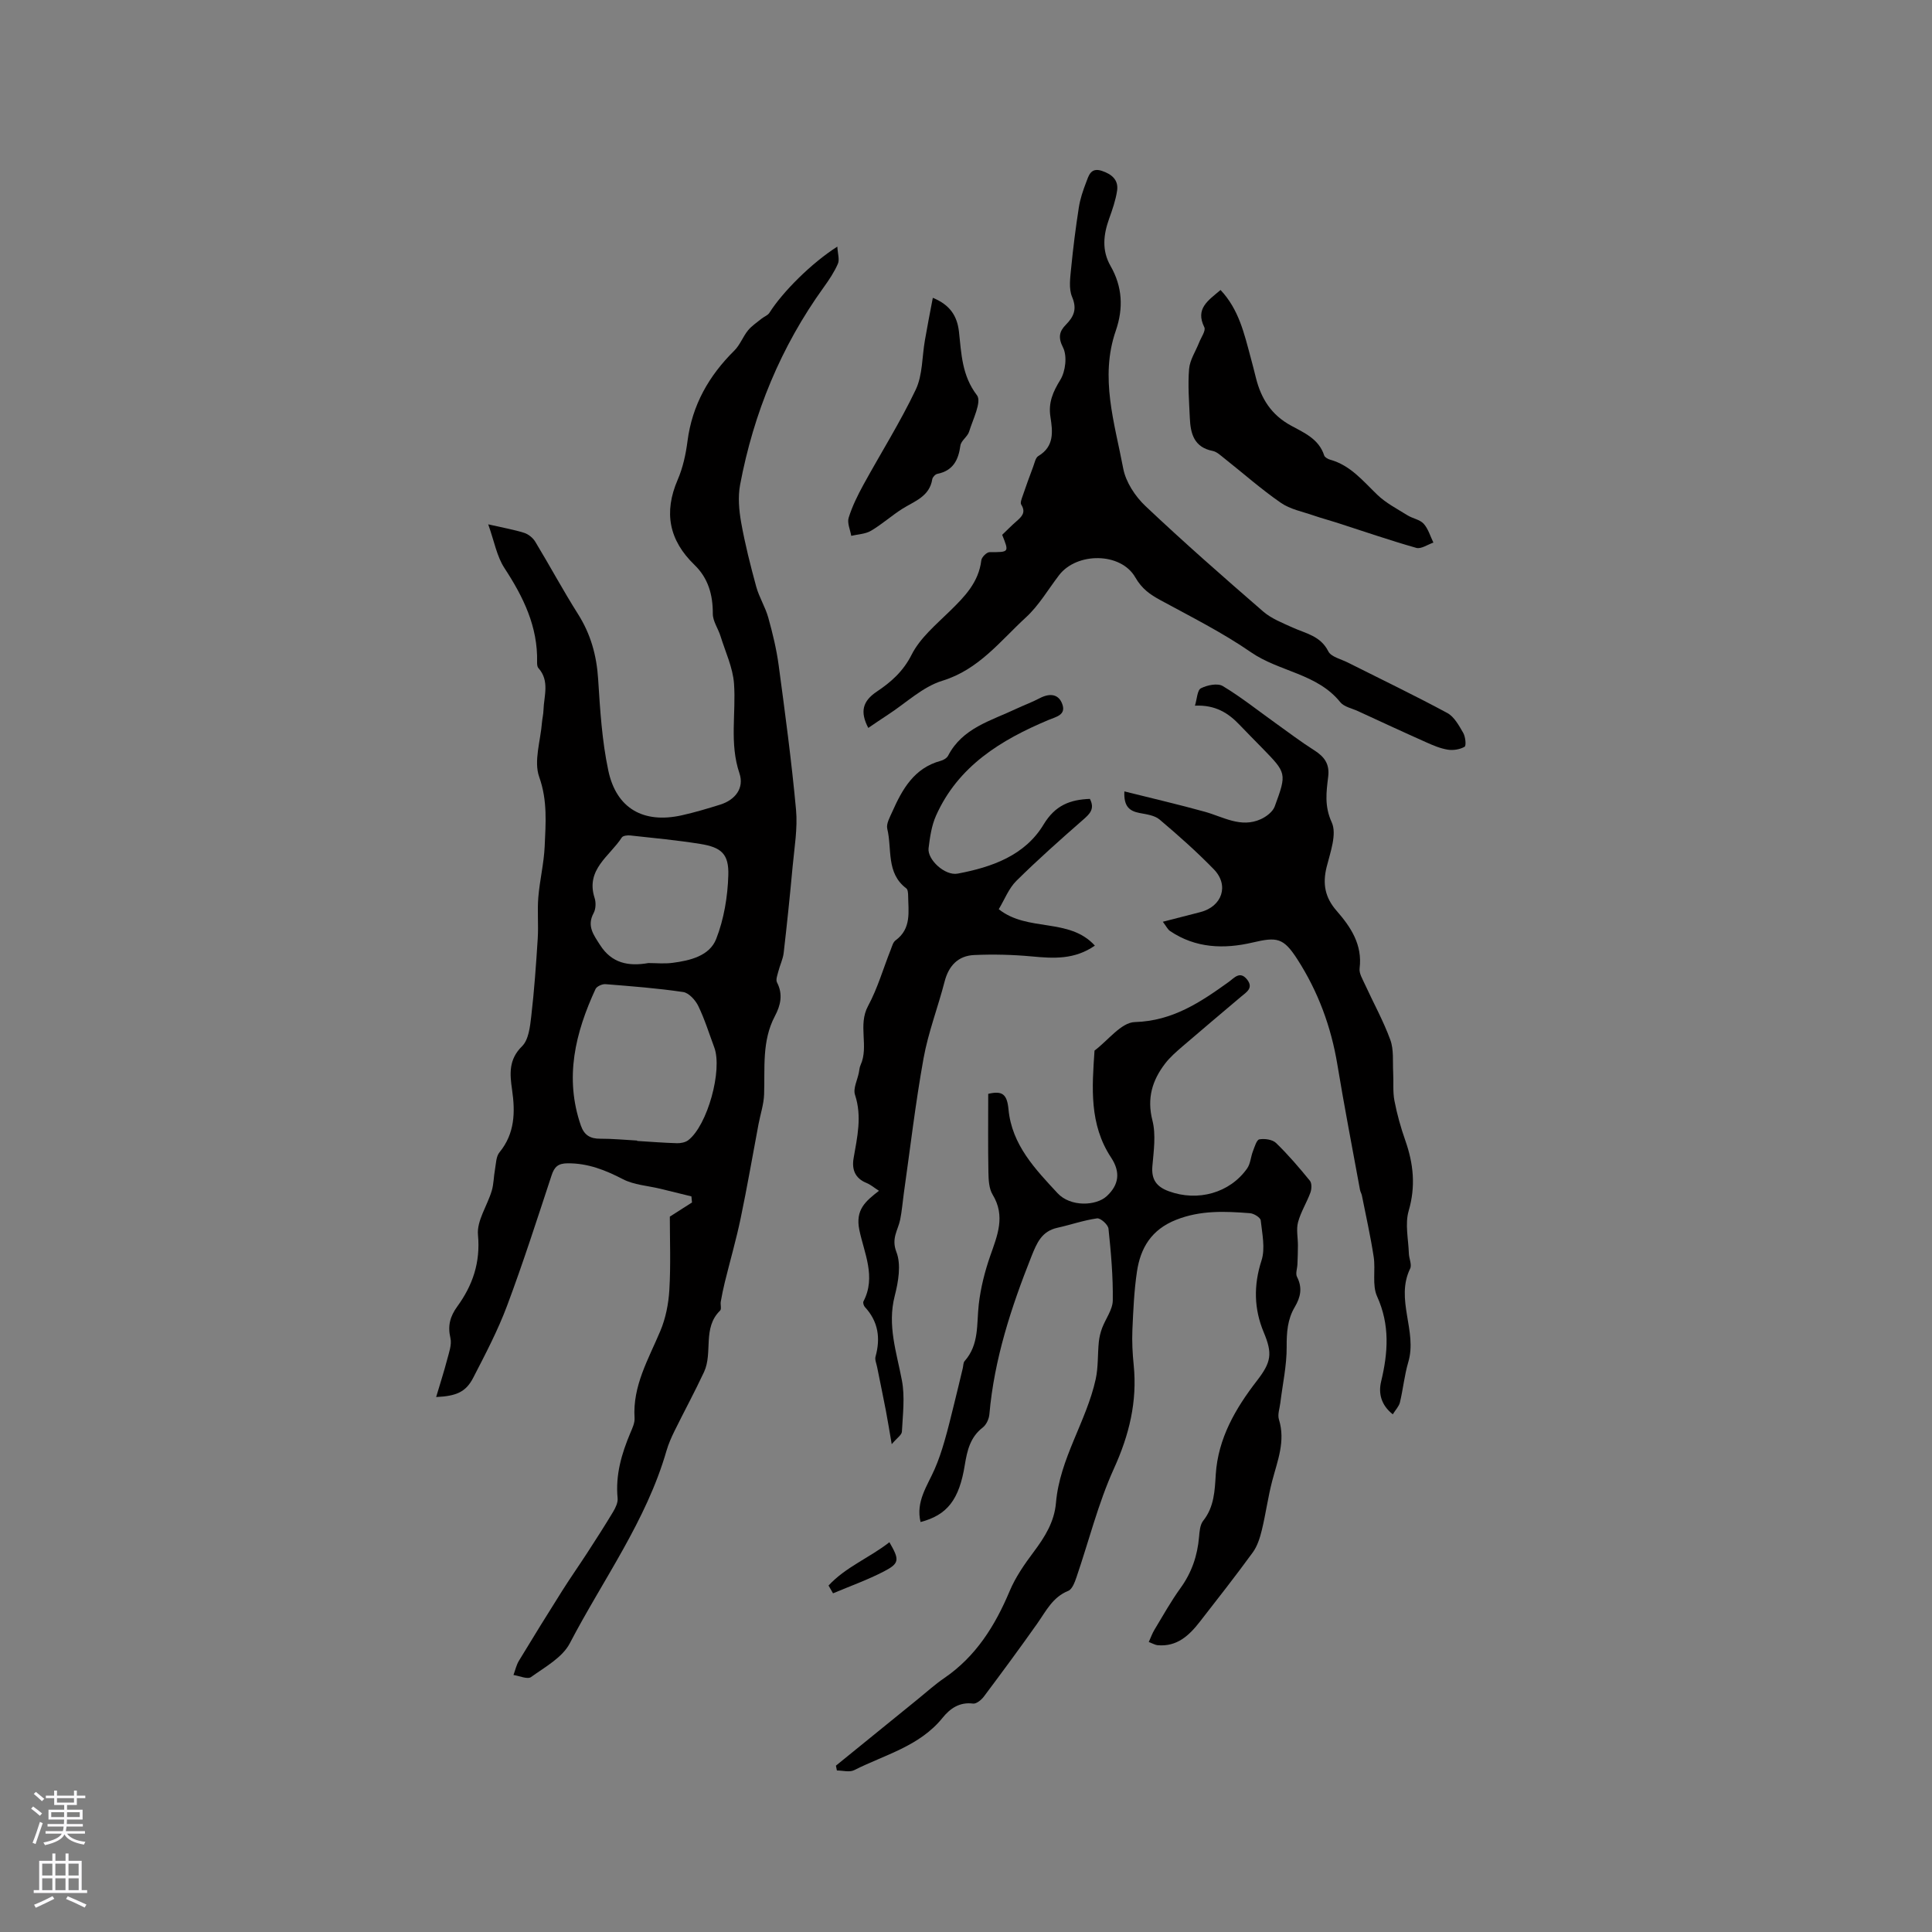 <svg enable-background="new 0 0 400 400" viewBox="0 0 400 400" xmlns="http://www.w3.org/2000/svg"><rect x="0" y="0" width="400" height="400" fill="#808080" stroke="none"/><g fill="#010000"><path d="m138.68 251.89c1.76-1.13 3.17-2.03 4.59-2.93-.04-.42-.08-.84-.12-1.26-2.14-.53-4.29-1.06-6.43-1.58-2.6-.63-5.45-.79-7.75-1.98-3.65-1.89-7.24-3.32-11.44-3.29-1.98.01-2.75.72-3.33 2.49-2.98 9.04-5.89 18.12-9.23 27.04-1.92 5.12-4.49 10.01-7 14.88-1.5 2.9-3.43 3.79-7.67 3.98.82-2.77 1.62-5.23 2.27-7.72.38-1.48 1.01-3.13.68-4.51-.59-2.53-.06-4.47 1.42-6.51 3.19-4.39 4.82-9.1 4.29-14.83-.27-2.93 1.93-6.05 2.85-9.13.42-1.41.4-2.94.67-4.4.22-1.22.22-2.7.93-3.56 3.2-3.91 3.28-8.33 2.61-12.95-.47-3.26-.75-6.25 2.07-9.02 1.36-1.34 1.65-4.04 1.9-6.19.62-5.34 1-10.72 1.34-16.09.18-2.84-.11-5.71.12-8.53.29-3.54 1.16-7.03 1.32-10.57.21-4.79.61-9.47-1.13-14.36-1.17-3.28.28-7.5.57-11.3.07-.84.29-1.68.31-2.52.09-2.96 1.34-6.07-1.06-8.75-.24-.27-.27-.81-.26-1.23.17-7.34-2.85-13.48-6.76-19.46-1.59-2.43-2.11-5.55-3.36-9.05 3.18.73 5.36 1.1 7.44 1.76.88.28 1.81 1.03 2.29 1.82 3.01 4.97 5.76 10.1 8.87 15.01 2.63 4.16 3.85 8.57 4.16 13.47.4 6.33.79 12.72 2.1 18.9 1.67 7.91 7.32 11.04 15.22 9.28 2.68-.6 5.32-1.39 7.95-2.21 3.12-.98 5.02-3.43 3.98-6.5-2.09-6.18-.68-12.38-1.12-18.55-.24-3.33-1.79-6.58-2.8-9.85-.49-1.57-1.6-3.09-1.59-4.63.02-3.92-.96-7.36-3.78-10.09-5.29-5.11-6.42-10.87-3.49-17.65 1.08-2.5 1.68-5.27 2.03-7.99.97-7.47 4.42-13.53 9.7-18.75 1.17-1.16 1.77-2.87 2.82-4.17.78-.95 1.86-1.66 2.84-2.45.52-.42 1.27-.67 1.6-1.2 2.71-4.29 8.69-10.29 14.06-13.7.08 1.47.49 2.67.12 3.54-.75 1.73-1.83 3.34-2.94 4.88-8.88 12.32-14.51 26.03-17.31 40.89-.47 2.51-.23 5.27.22 7.81.8 4.47 1.92 8.9 3.12 13.29.6 2.19 1.88 4.2 2.49 6.39.9 3.23 1.7 6.52 2.15 9.84 1.34 9.97 2.68 19.94 3.6 29.95.35 3.85-.34 7.8-.7 11.7-.55 5.99-1.17 11.98-1.86 17.95-.15 1.28-.77 2.51-1.09 3.78-.19.76-.59 1.75-.29 2.32 1.29 2.47.73 4.78-.44 6.98-2.72 5.15-2.04 10.7-2.23 16.18-.07 2.06-.76 4.1-1.15 6.15-1.23 6.53-2.36 13.09-3.72 19.6-.93 4.43-2.19 8.78-3.27 13.18-.33 1.32-.59 2.66-.83 3.99-.11.62.19 1.54-.14 1.86-3.7 3.6-1.46 8.71-3.33 12.72-1.92 4.12-4.09 8.11-6.1 12.19-.65 1.32-1.26 2.7-1.67 4.11-4.18 14.53-13.15 26.69-20.02 39.87-1.54 2.95-5.14 4.91-8.03 6.99-.73.52-2.4-.25-3.63-.43.37-.99.59-2.06 1.13-2.95 2.94-4.86 5.93-9.69 8.96-14.49 1.68-2.67 3.5-5.25 5.21-7.89 1.81-2.79 3.61-5.59 5.32-8.44.5-.84 1.03-1.92.94-2.83-.47-4.81.82-9.21 2.65-13.55.41-.97.92-2.04.86-3.03-.43-6.69 2.88-12.2 5.33-18.04 1.11-2.63 1.7-5.62 1.87-8.48.31-5.2.1-10.39.1-15.2zm-6.77-15.75v.08c2.75.17 5.5.39 8.25.47.78.02 1.74-.17 2.33-.62 3.98-3.06 7.14-14.53 5.39-19.22-1.07-2.87-1.98-5.83-3.31-8.57-.59-1.22-1.94-2.71-3.12-2.89-5.33-.79-10.72-1.2-16.09-1.63-.68-.05-1.8.45-2.06 1-4.19 9.07-6.47 18.36-3.04 28.27.7 2.01 1.96 2.75 4.04 2.73 2.53-.01 5.07.24 7.61.38zm2.33-36.75c1.6 0 3.32.18 4.98-.04 3.65-.47 7.68-1.43 9.06-4.95 1.61-4.12 2.38-8.76 2.51-13.21.13-4.41-1.46-5.77-5.84-6.47-4.8-.77-9.65-1.22-14.48-1.75-.57-.06-1.5.05-1.73.42-2.5 3.88-7.55 6.62-5.63 12.54.3.93.25 2.26-.2 3.1-1.46 2.69-.02 4.51 1.33 6.63 2.42 3.78 5.87 4.45 10 3.73z"/><path d="m173.07 365.56c5.65-4.59 11.3-9.18 16.96-13.77 1.81-1.47 3.55-3.05 5.47-4.36 6.56-4.49 10.52-10.83 13.54-18.02 1.21-2.88 3.06-5.55 4.95-8.07 2.32-3.1 4.3-6.23 4.64-10.22.78-9.15 6.29-16.8 8.22-25.57.55-2.5.39-5.15.65-7.73.1-.97.34-1.95.68-2.86.72-1.92 2.18-3.8 2.21-5.71.07-4.95-.37-9.93-.89-14.87-.09-.83-1.65-2.23-2.36-2.13-2.78.39-5.48 1.34-8.23 1.95-3.24.72-4.24 3.12-5.36 5.92-4.2 10.57-7.71 21.28-8.71 32.7-.08.95-.63 2.15-1.36 2.72-2.59 1.99-3.23 4.73-3.72 7.72-1.16 7.23-3.63 10.41-9.17 11.86-1.02-4.23 1.39-7.46 2.91-10.93.82-1.87 1.47-3.83 2.04-5.8.74-2.52 1.34-5.08 1.98-7.63.62-2.49 1.21-4.98 1.81-7.48.12-.5.09-1.15.39-1.49 3.04-3.42 2.46-7.65 2.92-11.72.39-3.41 1.25-6.82 2.38-10.06 1.48-4.23 3.19-8.23.5-12.66-.77-1.26-.85-3.07-.88-4.63-.1-5.39-.04-10.78-.04-16.25 2.89-.68 3.9.02 4.2 3.22.69 7.35 5.56 12.39 10.16 17.35 2.67 2.88 7.99 2.65 10.19.6 2.49-2.31 2.9-4.93.89-7.98-4.55-6.89-3.95-14.51-3.43-22.15 2.78-2.07 5.51-5.82 8.34-5.9 7.85-.23 13.6-4.12 19.47-8.33 1.1-.79 2.28-2.34 3.76-.5 1.41 1.77-.1 2.62-1.22 3.56-4.04 3.43-8.11 6.83-12.12 10.29-1.27 1.1-2.58 2.22-3.6 3.55-2.68 3.49-3.82 7.2-2.64 11.81.75 2.95.26 6.29-.01 9.43-.25 2.81.88 4.3 3.41 5.22 5.98 2.19 12.62.37 16.21-4.73.69-.98.74-2.4 1.2-3.57.35-.9.76-2.36 1.33-2.45 1.1-.19 2.71.03 3.46.76 2.51 2.43 4.79 5.1 7 7.81.42.52.37 1.71.11 2.44-.76 2.08-1.99 4.01-2.56 6.13-.41 1.51-.02 3.22-.03 4.84 0 1.29-.05 2.58-.1 3.86-.03.89-.44 1.95-.09 2.63 1.17 2.26.74 4.22-.47 6.26-1.5 2.53-1.69 5.25-1.67 8.2.03 3.87-.84 7.75-1.31 11.63-.14 1.15-.61 2.42-.29 3.44 1.39 4.48-.29 8.52-1.39 12.71-.88 3.35-1.33 6.81-2.15 10.18-.39 1.6-.92 3.31-1.87 4.62-3.55 4.87-7.27 9.62-10.98 14.38-2.21 2.84-4.74 5.21-8.74 4.84-.5-.05-.97-.34-1.82-.66.44-.96.73-1.81 1.19-2.56 1.75-2.9 3.41-5.88 5.39-8.62 2.31-3.2 3.5-6.69 3.83-10.57.1-1.14.2-2.52.85-3.34 2.29-2.87 2.4-6.23 2.61-9.6.48-7.5 4.1-13.68 8.52-19.4 3-3.88 3.25-5.63 1.41-10.04-2.01-4.8-2.13-9.7-.46-14.85.81-2.51.14-5.55-.16-8.31-.06-.59-1.41-1.43-2.22-1.49-5.16-.4-10.23-.64-15.3 1.37-5.11 2.02-7.38 5.81-8.11 10.75-.59 3.97-.76 8-.94 12.02-.1 2.43.02 4.88.27 7.3.76 7.57-.93 14.48-4.1 21.45-3.26 7.19-5.18 14.98-7.75 22.49-.36 1.04-.88 2.48-1.7 2.81-3.25 1.31-4.6 4.19-6.42 6.77-3.61 5.11-7.32 10.14-11.07 15.14-.51.68-1.54 1.51-2.21 1.43-2.81-.37-4.78 1.03-6.31 2.93-4.77 5.92-11.98 7.65-18.31 10.85-.96.49-2.38.07-3.58.07-.07-.34-.14-.67-.2-1z"/><path d="m179.77 150.71c-1.76-3.36-1.17-5.56 1.76-7.52 2.92-1.95 5.46-4.17 7.21-7.64s5.05-6.22 7.92-9.03c3.07-3 5.97-5.96 6.51-10.52.08-.65 1.11-1.68 1.71-1.68 4.07-.01 4.07.07 2.61-3.59.95-.9 1.9-1.89 2.94-2.79 1.1-.96 2.04-1.84 1-3.47-.23-.37.08-1.16.27-1.71.7-2.06 1.44-4.1 2.21-6.14.29-.77.48-1.85 1.06-2.2 3.35-1.99 2.98-5.08 2.51-8.12-.46-2.93.51-5.16 2.05-7.66 1.08-1.76 1.45-4.94.56-6.69-1.1-2.15-.71-3.39.57-4.7 1.7-1.73 2.36-3.27 1.3-5.79-.72-1.72-.38-3.97-.19-5.95.41-4.2.94-8.39 1.59-12.55.27-1.76.86-3.5 1.5-5.17.54-1.41.95-3.19 3.28-2.41 2.04.68 3.48 1.88 3.14 4.12-.3 1.97-.97 3.9-1.65 5.79-1.19 3.32-1.54 6.57.3 9.78 2.46 4.3 2.69 8.74 1.08 13.41-3.35 9.68-.23 19.12 1.54 28.51.53 2.81 2.47 5.77 4.6 7.78 7.92 7.49 16.13 14.69 24.37 21.83 1.71 1.48 3.98 2.36 6.09 3.32 2.73 1.24 5.79 1.72 7.4 4.93.58 1.16 2.63 1.6 4.04 2.32 6.88 3.46 13.83 6.8 20.6 10.45 1.43.77 2.41 2.59 3.29 4.11.47.8.65 2.67.29 2.88-.97.56-2.36.78-3.49.6-1.54-.25-3.05-.89-4.49-1.54-4.72-2.1-9.41-4.28-14.1-6.44-1.25-.58-2.88-.88-3.66-1.85-4.79-5.95-12.63-6.29-18.49-10.34-5.91-4.08-12.39-7.33-18.72-10.77-2.19-1.19-3.86-2.35-5.24-4.75-3-5.21-12.11-5.21-15.76-.45-2.26 2.94-4.17 6.27-6.86 8.74-5.32 4.88-9.75 10.81-17.31 13.13-4.08 1.25-7.52 4.6-11.25 7.02-1.33.86-2.63 1.76-4.09 2.75z"/><path d="m240.75 190.84c2.88-.74 5.33-1.37 7.78-2 4.5-1.16 6-5.55 2.78-8.86-3.54-3.64-7.36-7.03-11.24-10.31-1.03-.87-2.72-1.08-4.15-1.35-2.03-.4-3.29-1.3-3.13-4.47 5.7 1.43 11.2 2.7 16.64 4.21 3.82 1.06 7.47 3.41 11.59 1.55 1.15-.52 2.5-1.54 2.9-2.65 2.53-6.88 2.45-6.91-2.62-12.11-1.55-1.59-3.13-3.17-4.66-4.78-2.34-2.46-5.02-4.16-9.24-3.97.44-1.42.48-3.22 1.24-3.6 1.3-.66 3.46-1.11 4.54-.45 3.79 2.28 7.28 5.07 10.89 7.65 2.66 1.9 5.27 3.89 8.03 5.64 2.08 1.32 3.21 2.81 2.89 5.44-.38 3.15-.82 6.1.73 9.48 1.11 2.44-.3 6.2-1.06 9.26-.86 3.48-.34 6.29 2.06 9.04 2.94 3.36 5.39 7.02 4.77 11.94-.13 1.02.61 2.21 1.08 3.25 1.76 3.85 3.83 7.58 5.28 11.54.75 2.04.47 4.47.59 6.73.11 1.95-.1 3.96.26 5.86.54 2.8 1.31 5.57 2.26 8.26 1.69 4.81 2.17 9.48.69 14.55-.79 2.71-.06 5.87.04 8.82.03 1.06.66 2.32.27 3.13-3.13 6.42 1.52 12.94-.39 19.37-.8 2.71-1.07 5.58-1.73 8.34-.2.83-.91 1.54-1.48 2.47-2.48-1.96-2.98-4.43-2.42-6.76 1.45-6.02 1.85-11.75-.83-17.66-1.06-2.34-.29-5.46-.7-8.17-.65-4.26-1.6-8.47-2.44-12.7-.08-.41-.33-.79-.4-1.2-1.58-8.63-3.25-17.25-4.68-25.91-1.3-7.85-3.99-15.13-8.28-21.8-2.89-4.49-4.21-4.67-9.28-3.48-5.9 1.38-11.78 1.2-17.08-2.38-.49-.33-.77-.96-1.5-1.92z"/><path d="m225.65 165.4c1.07 2.08-.02 3.11-1.42 4.33-4.7 4.11-9.37 8.26-13.8 12.64-1.58 1.56-2.43 3.85-3.65 5.87 6.01 4.78 14.58 1.68 19.9 7.54-4.22 2.93-8.55 2.66-13.02 2.24-3.97-.37-8-.47-11.98-.29-3.3.15-5.26 2.2-6.11 5.49-1.37 5.32-3.39 10.52-4.36 15.9-1.68 9.3-2.77 18.71-4.1 28.07-.25 1.78-.38 3.58-.74 5.33-.45 2.19-1.88 3.86-.78 6.69 1.02 2.62.4 6.19-.35 9.11-1.57 6.11.4 11.68 1.49 17.48.65 3.42.18 7.08 0 10.61-.03.68-1.03 1.31-2.11 2.59-.5-2.87-.82-4.92-1.21-6.95-.58-3.01-1.21-6.01-1.81-9.01-.14-.72-.51-1.53-.33-2.17 1.06-3.83.57-7.26-2.2-10.26-.25-.27-.44-.89-.3-1.17 2.66-5.08.13-10.04-.85-14.78-.87-4.22 1.29-5.96 4.06-8.12-1.06-.68-1.76-1.29-2.58-1.62-2.4-.97-3.07-2.83-2.67-5.13.75-4.36 1.77-8.64.29-13.12-.43-1.31.5-3.06.8-4.61.1-.52.13-1.07.35-1.55 1.77-3.9-.61-8.24 1.56-12.25 1.98-3.66 3.14-7.76 4.69-11.65.27-.68.47-1.54 1-1.92 3.33-2.44 2.64-5.94 2.6-9.28-.01-.51-.06-1.25-.39-1.49-4.21-3.18-2.91-8.14-3.93-12.32-.25-1.03.52-2.38 1.02-3.5 2.09-4.7 4.53-9.09 10.05-10.58.57-.15 1.27-.57 1.53-1.07 2.97-5.73 8.84-7.21 14.03-9.67 1.63-.77 3.33-1.38 4.92-2.22 2.03-1.07 3.93-.95 4.7 1.26.78 2.21-1.28 2.58-2.89 3.25-9.83 4.13-18.68 9.53-23.26 19.79-.93 2.08-1.27 4.47-1.55 6.76-.28 2.32 3.37 5.76 6.04 5.25 7.05-1.33 13.91-3.73 17.79-10.19 2.41-3.98 5.48-5.12 9.57-5.28z"/><path d="m252.7 60.04c3.81 4.05 4.9 9.04 6.22 13.91.39 1.43.75 2.86 1.11 4.3 1.07 4.28 3.18 7.65 7.25 9.86 2.69 1.47 5.79 2.77 6.88 6.19.13.39.78.75 1.25.88 4.21 1.17 6.8 4.43 9.77 7.28 1.79 1.71 4.09 2.9 6.23 4.23 1.07.67 2.55.87 3.34 1.74.95 1.05 1.37 2.58 2.02 3.91-1.19.4-2.55 1.38-3.55 1.09-5.54-1.57-10.98-3.46-16.46-5.22-1.58-.51-3.19-.93-4.75-1.47-2.32-.81-4.89-1.29-6.84-2.65-4.08-2.82-7.82-6.14-11.72-9.22-.74-.58-1.52-1.34-2.38-1.51-3.87-.76-4.59-3.6-4.73-6.83-.15-3.38-.43-6.79-.15-10.15.16-1.88 1.37-3.66 2.09-5.5.41-1.05 1.41-2.43 1.06-3.13-1.92-3.87.81-5.54 3.36-7.71z"/><path d="m193.13 61.66c3.6 1.46 5.05 3.82 5.41 7 .51 4.58.6 9.08 3.73 13.18 1.02 1.33-.85 4.98-1.62 7.51-.32 1.06-1.67 1.87-1.81 2.9-.41 3.03-1.54 5.21-4.78 5.86-.41.08-.97.67-1.04 1.09-.57 3.63-3.69 4.55-6.23 6.16-2.22 1.41-4.2 3.2-6.46 4.53-1.17.69-2.72.72-4.09 1.05-.21-1.26-.88-2.67-.53-3.76.74-2.37 1.86-4.64 3.06-6.83 3.6-6.57 7.62-12.94 10.83-19.69 1.43-3.02 1.29-6.78 1.89-10.2.48-2.81 1.03-5.59 1.64-8.8z"/><path d="m171.54 328.27c3.54-3.84 8.53-5.77 12.6-8.97 2.11 3.63 2.12 4.36-1.12 6.04-3.39 1.76-7.02 3.05-10.55 4.54-.31-.53-.62-1.07-.93-1.61z"/></g><path d="m6.44 374.46.42-.45c.65.47 1.27.95 1.85 1.44l-.45.49c-.65-.56-1.25-1.06-1.82-1.48m.93 7.33-.63-.26c.55-1.36 1.05-2.8 1.52-4.33.19.1.38.19.59.27-.46 1.29-.95 2.73-1.48 4.32m-.38-10.38.44-.42c.43.34 1.01.82 1.74 1.44l-.49.49c-.53-.51-1.09-1.01-1.69-1.51m2.5.35h1.72v-1.04h.59v1.04h3.52v-1.04h.59v1.04h1.75v.53h-1.75v1.42h-2.03v.97h3.22v2.03h-3.24c0 .35-.01.66-.03.93h3.32v.53h-3.37c-.03.27-.08.58-.15.94h3.96v.53h-3.71c.67.92 1.93 1.48 3.79 1.68-.13.24-.23.44-.29.59-2.13-.38-3.48-1.08-4.04-2.12-.43.97-1.77 1.72-4.03 2.23-.09-.19-.2-.37-.33-.55 2.1-.42 3.37-1.03 3.81-1.83h-3.36v-.53h3.58c.08-.29.13-.61.16-.94h-3.33v-.53h3.39c.02-.27.04-.58.04-.93h-3.23v-2.03h3.25v-.97h-2.07v-1.42h-1.73zm1.12 3.44v1h2.65c.01-.3.02-.44.01-.4v-.25-.35zm1.19-2h3.52v-.91h-3.52zm4.71 2h-2.63v.59c0 .15-.01.28-.01.4h2.64z" fill="#fbfafc"/><path d="m13.56 383.74h.63v1.52h2.72v6.07h1.13v.6h-11.06v-.6h1.13v-6.07h2.73v-1.52h.63v1.52h2.1v-1.52zm-2.69 8.83.38.56c-1.24.63-2.53 1.25-3.85 1.85-.1-.21-.21-.42-.34-.63 1.36-.55 2.63-1.15 3.81-1.78m-2.13-4.27h2.1v-2.45h-2.1zm0 3.04h2.1v-2.46h-2.1zm2.72-3.04h2.1v-2.45h-2.1zm0 3.04h2.1v-2.46h-2.1zm6.07 3.6c-1.41-.71-2.7-1.3-3.86-1.78l.35-.56c1.45.62 2.75 1.19 3.88 1.72zm-1.25-9.09h-2.1v2.45h2.1zm-2.09 5.49h2.1v-2.46h-2.1z" fill="#fbfafc"/></svg>